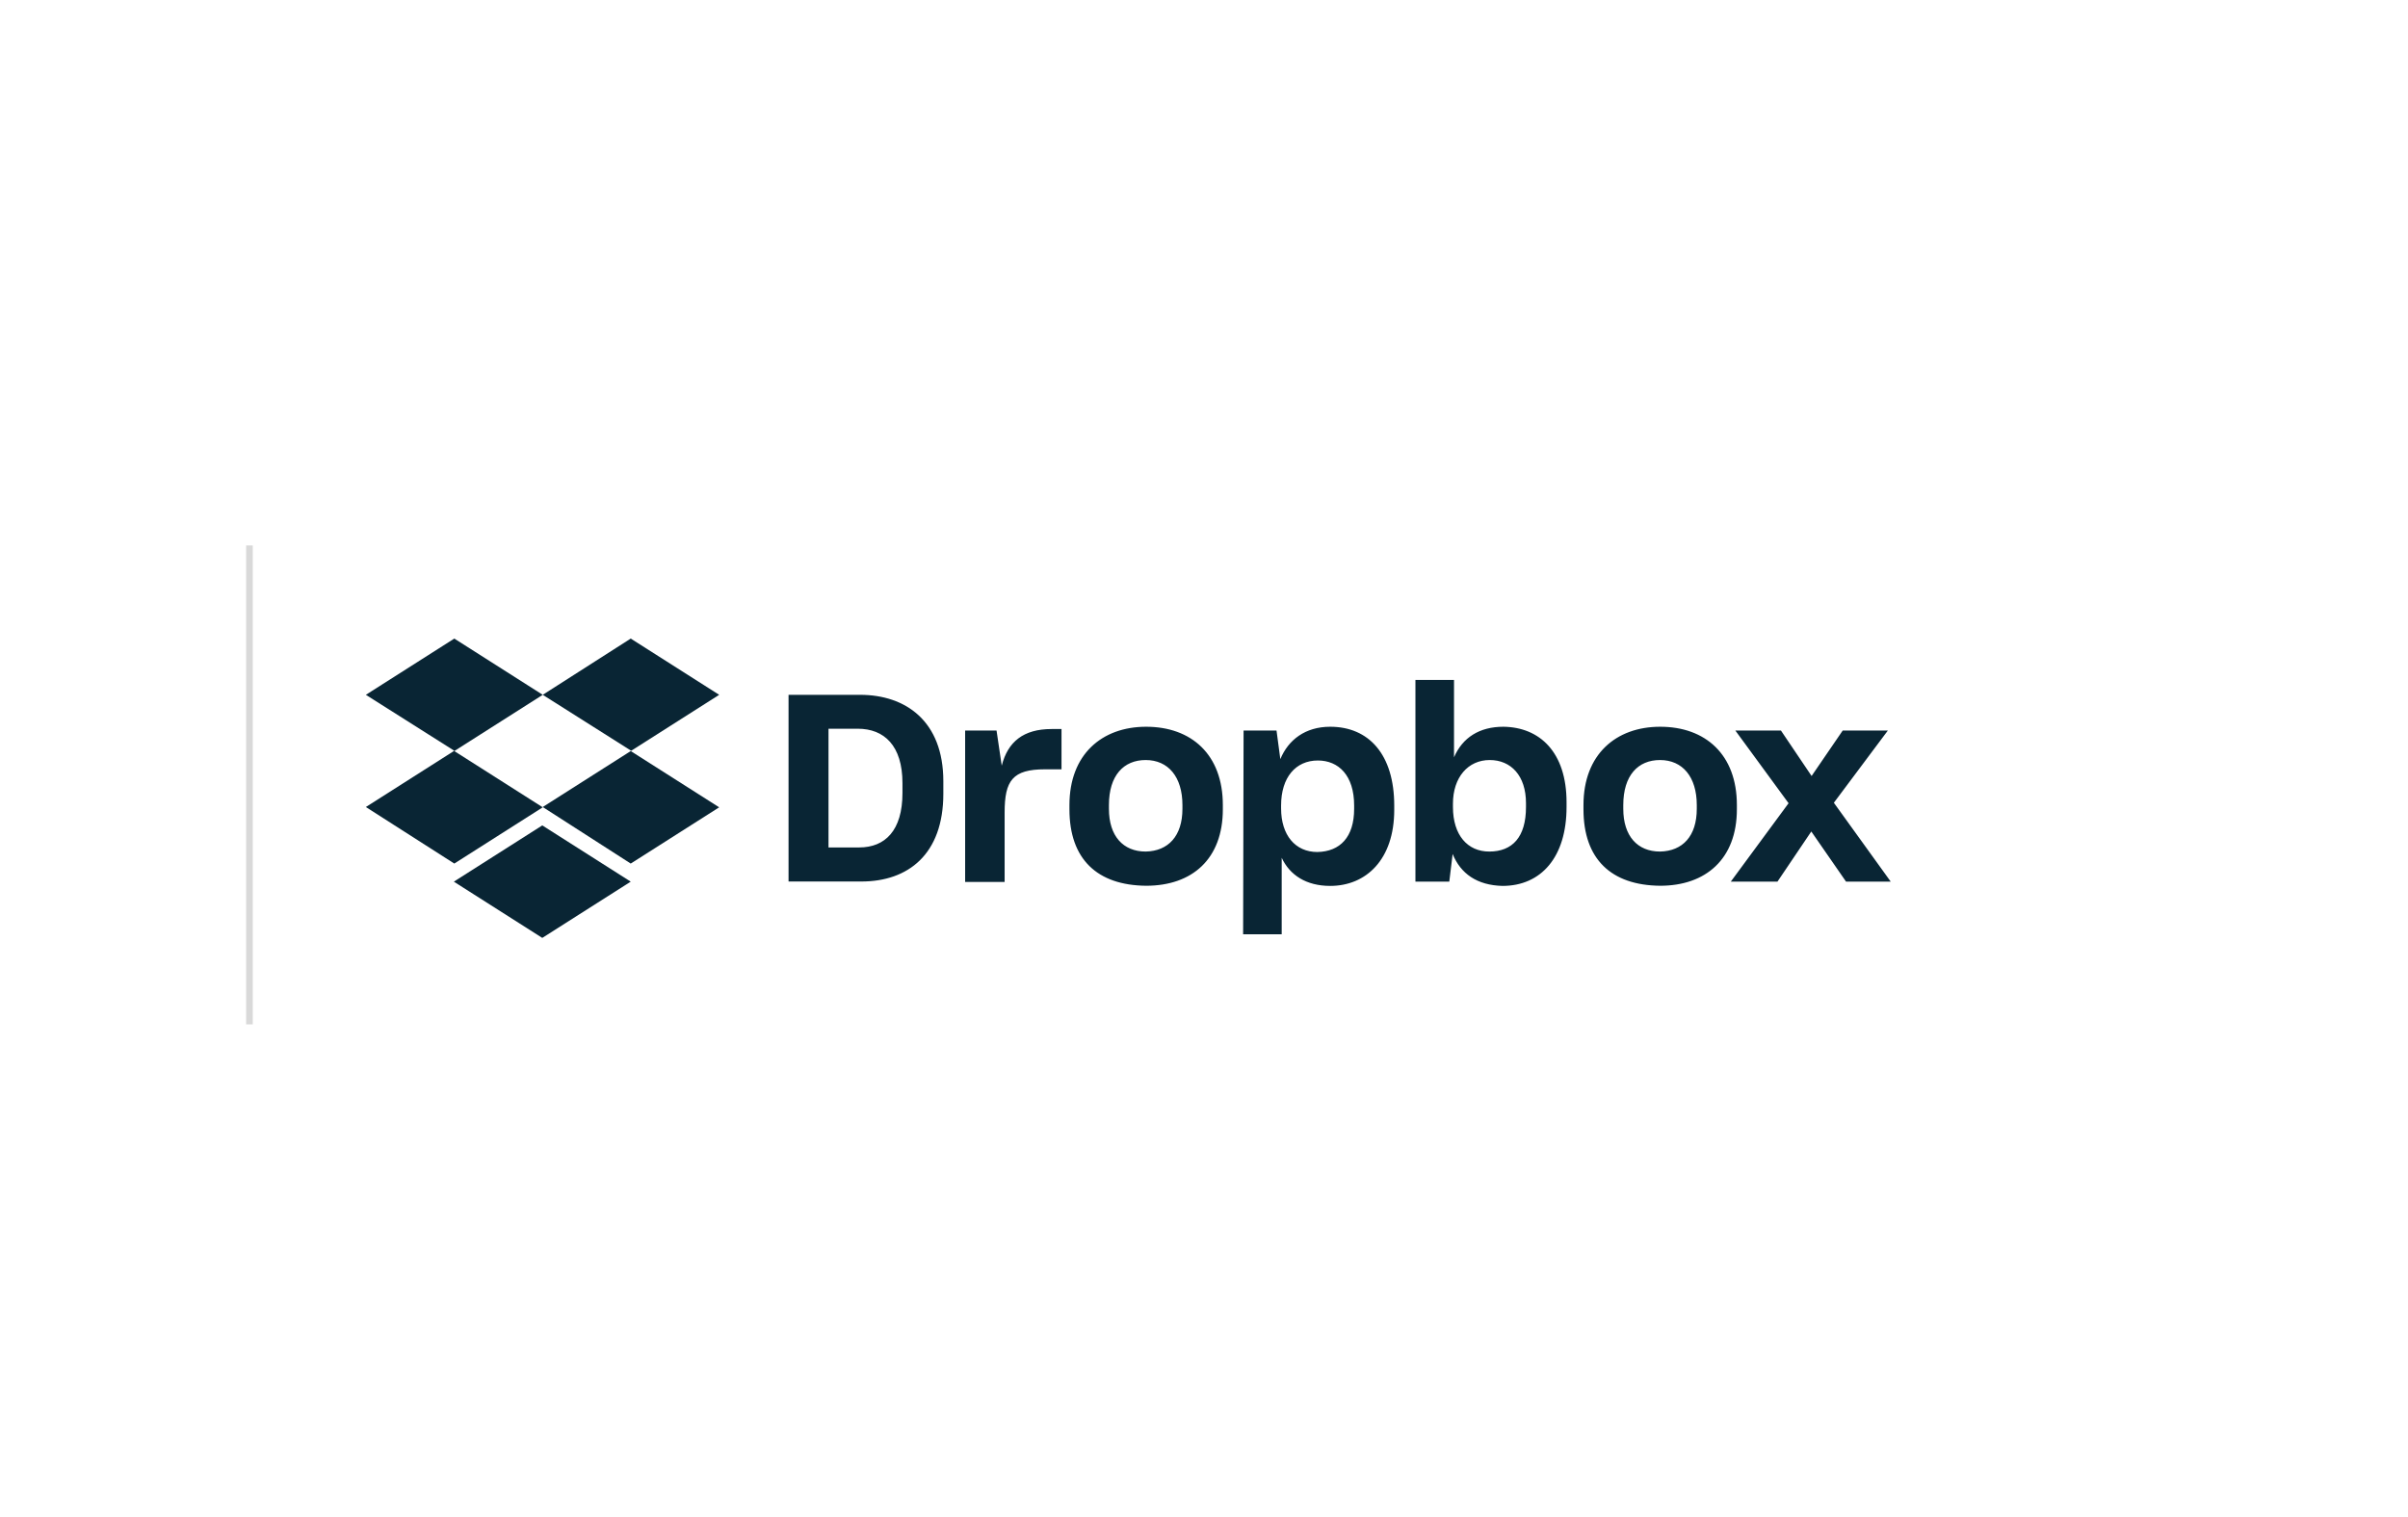 <svg width="362" height="228" viewBox="0 0 362 228" fill="none" xmlns="http://www.w3.org/2000/svg">
<line x1="37.5" y1="82" x2="37.5" y2="154" stroke="#D9D9D9"/>
<path d="M81.592 104.456L68.296 112.912L81.592 121.368L68.296 129.824L55 121.323L68.296 112.866L55 104.456L68.296 96L81.592 104.456ZM68.227 132.544L81.523 124.088L94.819 132.544L81.523 141L68.227 132.544ZM81.592 121.323L94.888 112.866L81.592 104.456L94.819 96L108.115 104.456L94.819 112.912L108.115 121.368L94.819 129.824L81.592 121.323Z" fill="#092534"/>
<path d="M118.545 104.457H129.296C136.151 104.457 141.813 108.41 141.813 117.438V119.335C141.813 128.431 136.517 132.522 129.503 132.522H118.545V104.457ZM124.551 109.553V127.402H129.159C133.056 127.402 135.669 124.865 135.669 119.22V117.735C135.669 112.09 132.918 109.553 128.953 109.553H124.551ZM144.999 109.827H149.813L150.593 115.107C151.51 111.518 153.848 109.599 158.089 109.599H159.579V115.655H157.103C152.22 115.655 151.028 117.346 151.028 122.146V132.59H145.091V109.827H144.999ZM160.771 121.666V121.026C160.771 113.415 165.654 109.256 172.302 109.256C179.087 109.256 183.832 113.415 183.832 121.026V121.666C183.832 129.139 179.225 133.161 172.302 133.161C164.943 133.093 160.771 129.162 160.771 121.666ZM177.758 121.597V121.026C177.758 116.798 175.626 114.261 172.233 114.261C168.909 114.261 166.708 116.592 166.708 121.026V121.597C166.708 125.688 168.84 128.019 172.233 128.019C175.626 127.951 177.758 125.688 177.758 121.597ZM186.95 109.827H191.902L192.475 114.124C193.667 111.244 196.211 109.256 199.971 109.256C205.771 109.256 209.599 113.415 209.599 121.117V121.757C209.599 129.231 205.358 133.184 199.971 133.184C196.372 133.184 193.896 131.562 192.681 128.956V140.452H186.881L186.95 109.827ZM203.57 121.597V121.094C203.57 116.569 201.232 114.33 198.114 114.33C194.79 114.33 192.589 116.866 192.589 121.094V121.529C192.589 125.551 194.721 128.088 198.045 128.088C201.461 128.019 203.57 125.848 203.57 121.597ZM218.379 128.385L217.874 132.544H212.785V102.217H218.585V113.85C219.869 110.879 222.413 109.256 226.012 109.256C231.468 109.324 235.503 113.073 235.503 120.614V121.323C235.503 128.865 231.675 133.184 225.875 133.184C222.047 133.093 219.571 131.333 218.379 128.385ZM229.405 121.323V120.752C229.405 116.592 227.136 114.261 223.949 114.261C220.694 114.261 218.425 116.866 218.425 120.82V121.323C218.425 125.551 220.625 128.019 223.88 128.019C227.365 128.019 229.405 125.848 229.405 121.323ZM238.047 121.666V121.026C238.047 113.415 242.93 109.256 249.578 109.256C256.364 109.256 261.109 113.415 261.109 121.026V121.666C261.109 129.139 256.432 133.161 249.578 133.161C242.22 133.093 238.047 129.162 238.047 121.666ZM255.08 121.597V121.026C255.08 116.798 252.948 114.261 249.555 114.261C246.231 114.261 244.031 116.592 244.031 121.026V121.597C244.031 125.688 246.162 128.019 249.555 128.019C252.971 127.951 255.08 125.688 255.08 121.597ZM268.88 120.752L260.88 109.827H267.734L272.342 116.661L277.018 109.827H283.804L275.688 120.683L284.239 132.544H277.522L272.296 125.002L267.207 132.544H260.192L268.88 120.752Z" fill="#092534"/>
</svg>
